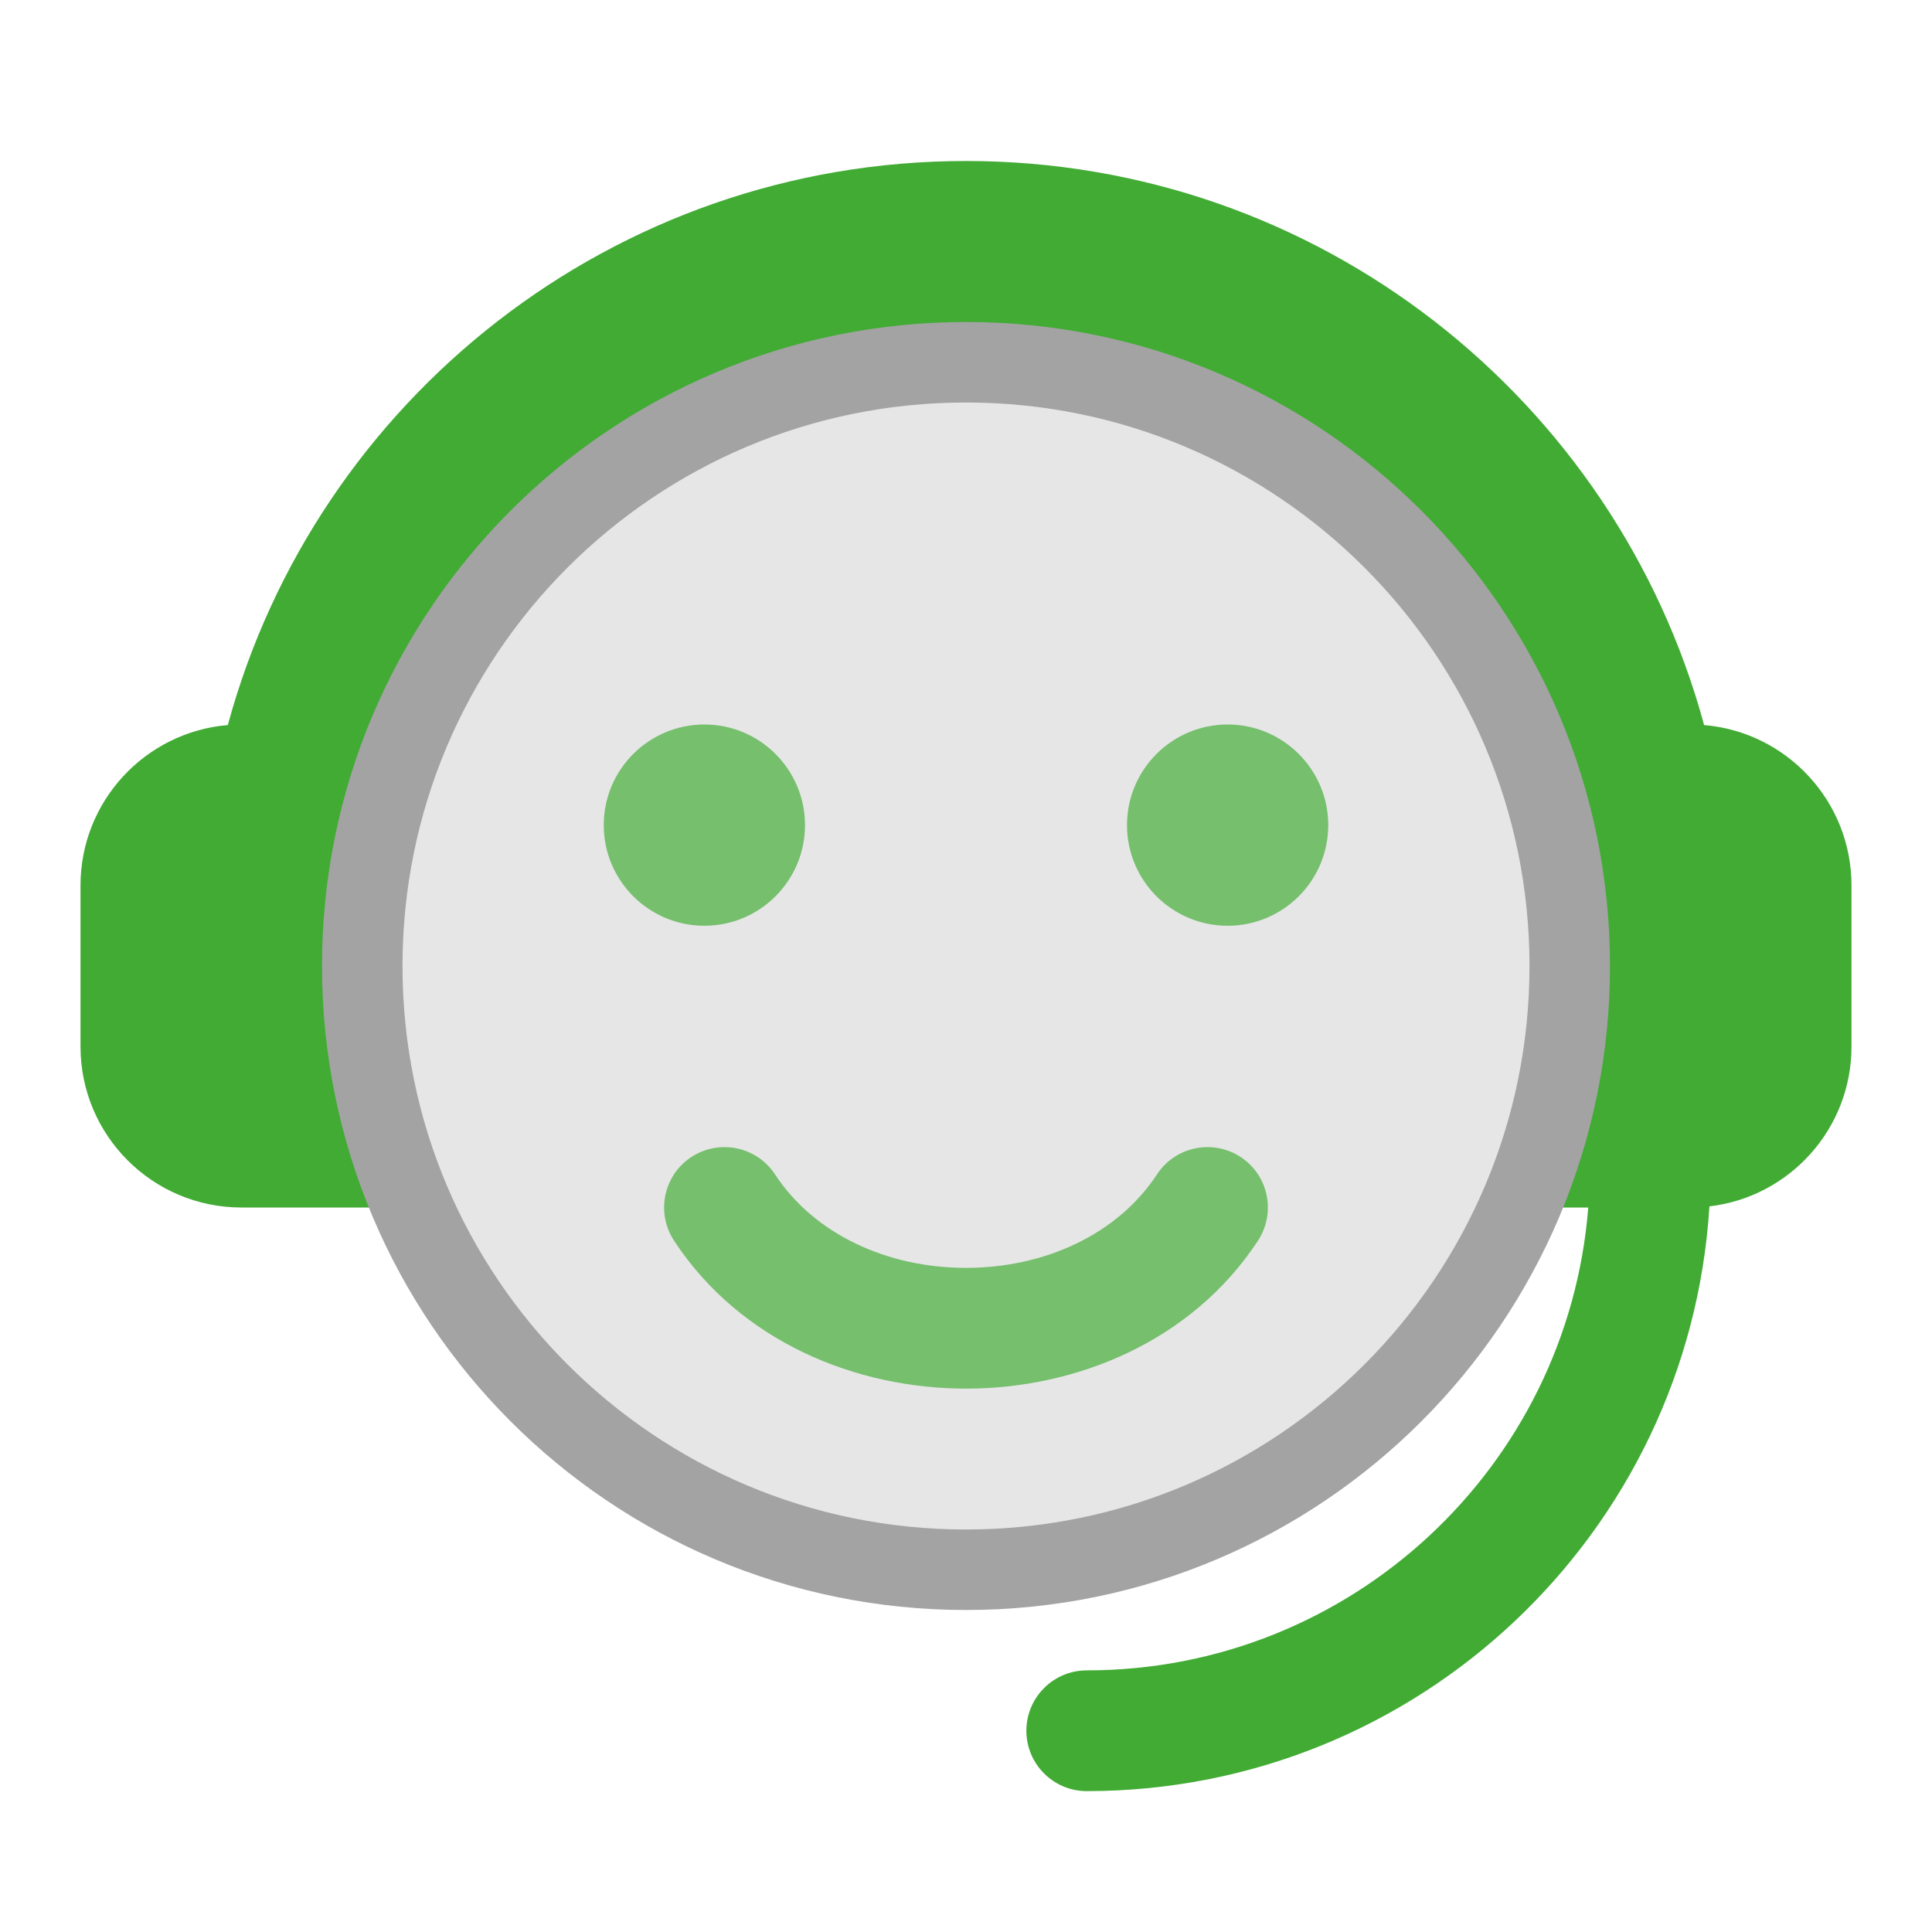 <svg width="24" height="24" viewBox="0 0 24 24" fill="none" xmlns="http://www.w3.org/2000/svg">
<path fill-rule="evenodd" clip-rule="evenodd" d="M12 2C16.384 2 20.075 4.97 21.169 9.007C22.195 9.093 23 9.953 23 11V13C23 14.025 22.229 14.87 21.235 14.986C20.984 19.04 17.617 22.25 13.5 22.25C13.086 22.25 12.75 21.914 12.75 21.5C12.75 21.086 13.086 20.75 13.5 20.75C16.784 20.75 19.476 18.218 19.73 15H19.5H18.5V12C18.5 8.41 15.59 5.5 12 5.5C8.41 5.5 5.5 8.41 5.5 12V15H4.5H3.166H3C1.895 15 1 14.105 1 13V11C1 9.953 1.805 9.093 2.83 9.007C3.925 4.97 7.616 2 12 2Z" fill="#41AB34"/>
<path d="M19.5 12C19.5 16.142 16.142 19.5 12 19.5C7.858 19.5 4.5 16.142 4.5 12C4.5 7.858 7.858 4.5 12 4.5C16.142 4.5 19.5 7.858 19.5 12Z" fill="#E6E6E6" stroke="#A3A3A3"/>
<path fill-rule="evenodd" clip-rule="evenodd" d="M10 10.25C10 10.94 9.44 11.5 8.75 11.5C8.06 11.5 7.5 10.94 7.5 10.25C7.5 9.56 8.06 9 8.75 9C9.44 9 10 9.56 10 10.25ZM8.588 14.373C8.935 14.146 9.4 14.242 9.627 14.588C10.116 15.334 11.024 15.75 12 15.75C12.976 15.75 13.884 15.334 14.373 14.588C14.6 14.242 15.065 14.146 15.412 14.373C15.758 14.6 15.854 15.065 15.627 15.412C14.804 16.666 13.368 17.25 12 17.25C10.632 17.25 9.196 16.666 8.373 15.412C8.146 15.065 8.242 14.6 8.588 14.373ZM15.25 11.5C14.56 11.5 14 10.94 14 10.25C14 9.56 14.56 9 15.25 9C15.94 9 16.5 9.56 16.5 10.25C16.5 10.94 15.94 11.5 15.25 11.5Z" fill="#75BF6D"/>
</svg>
